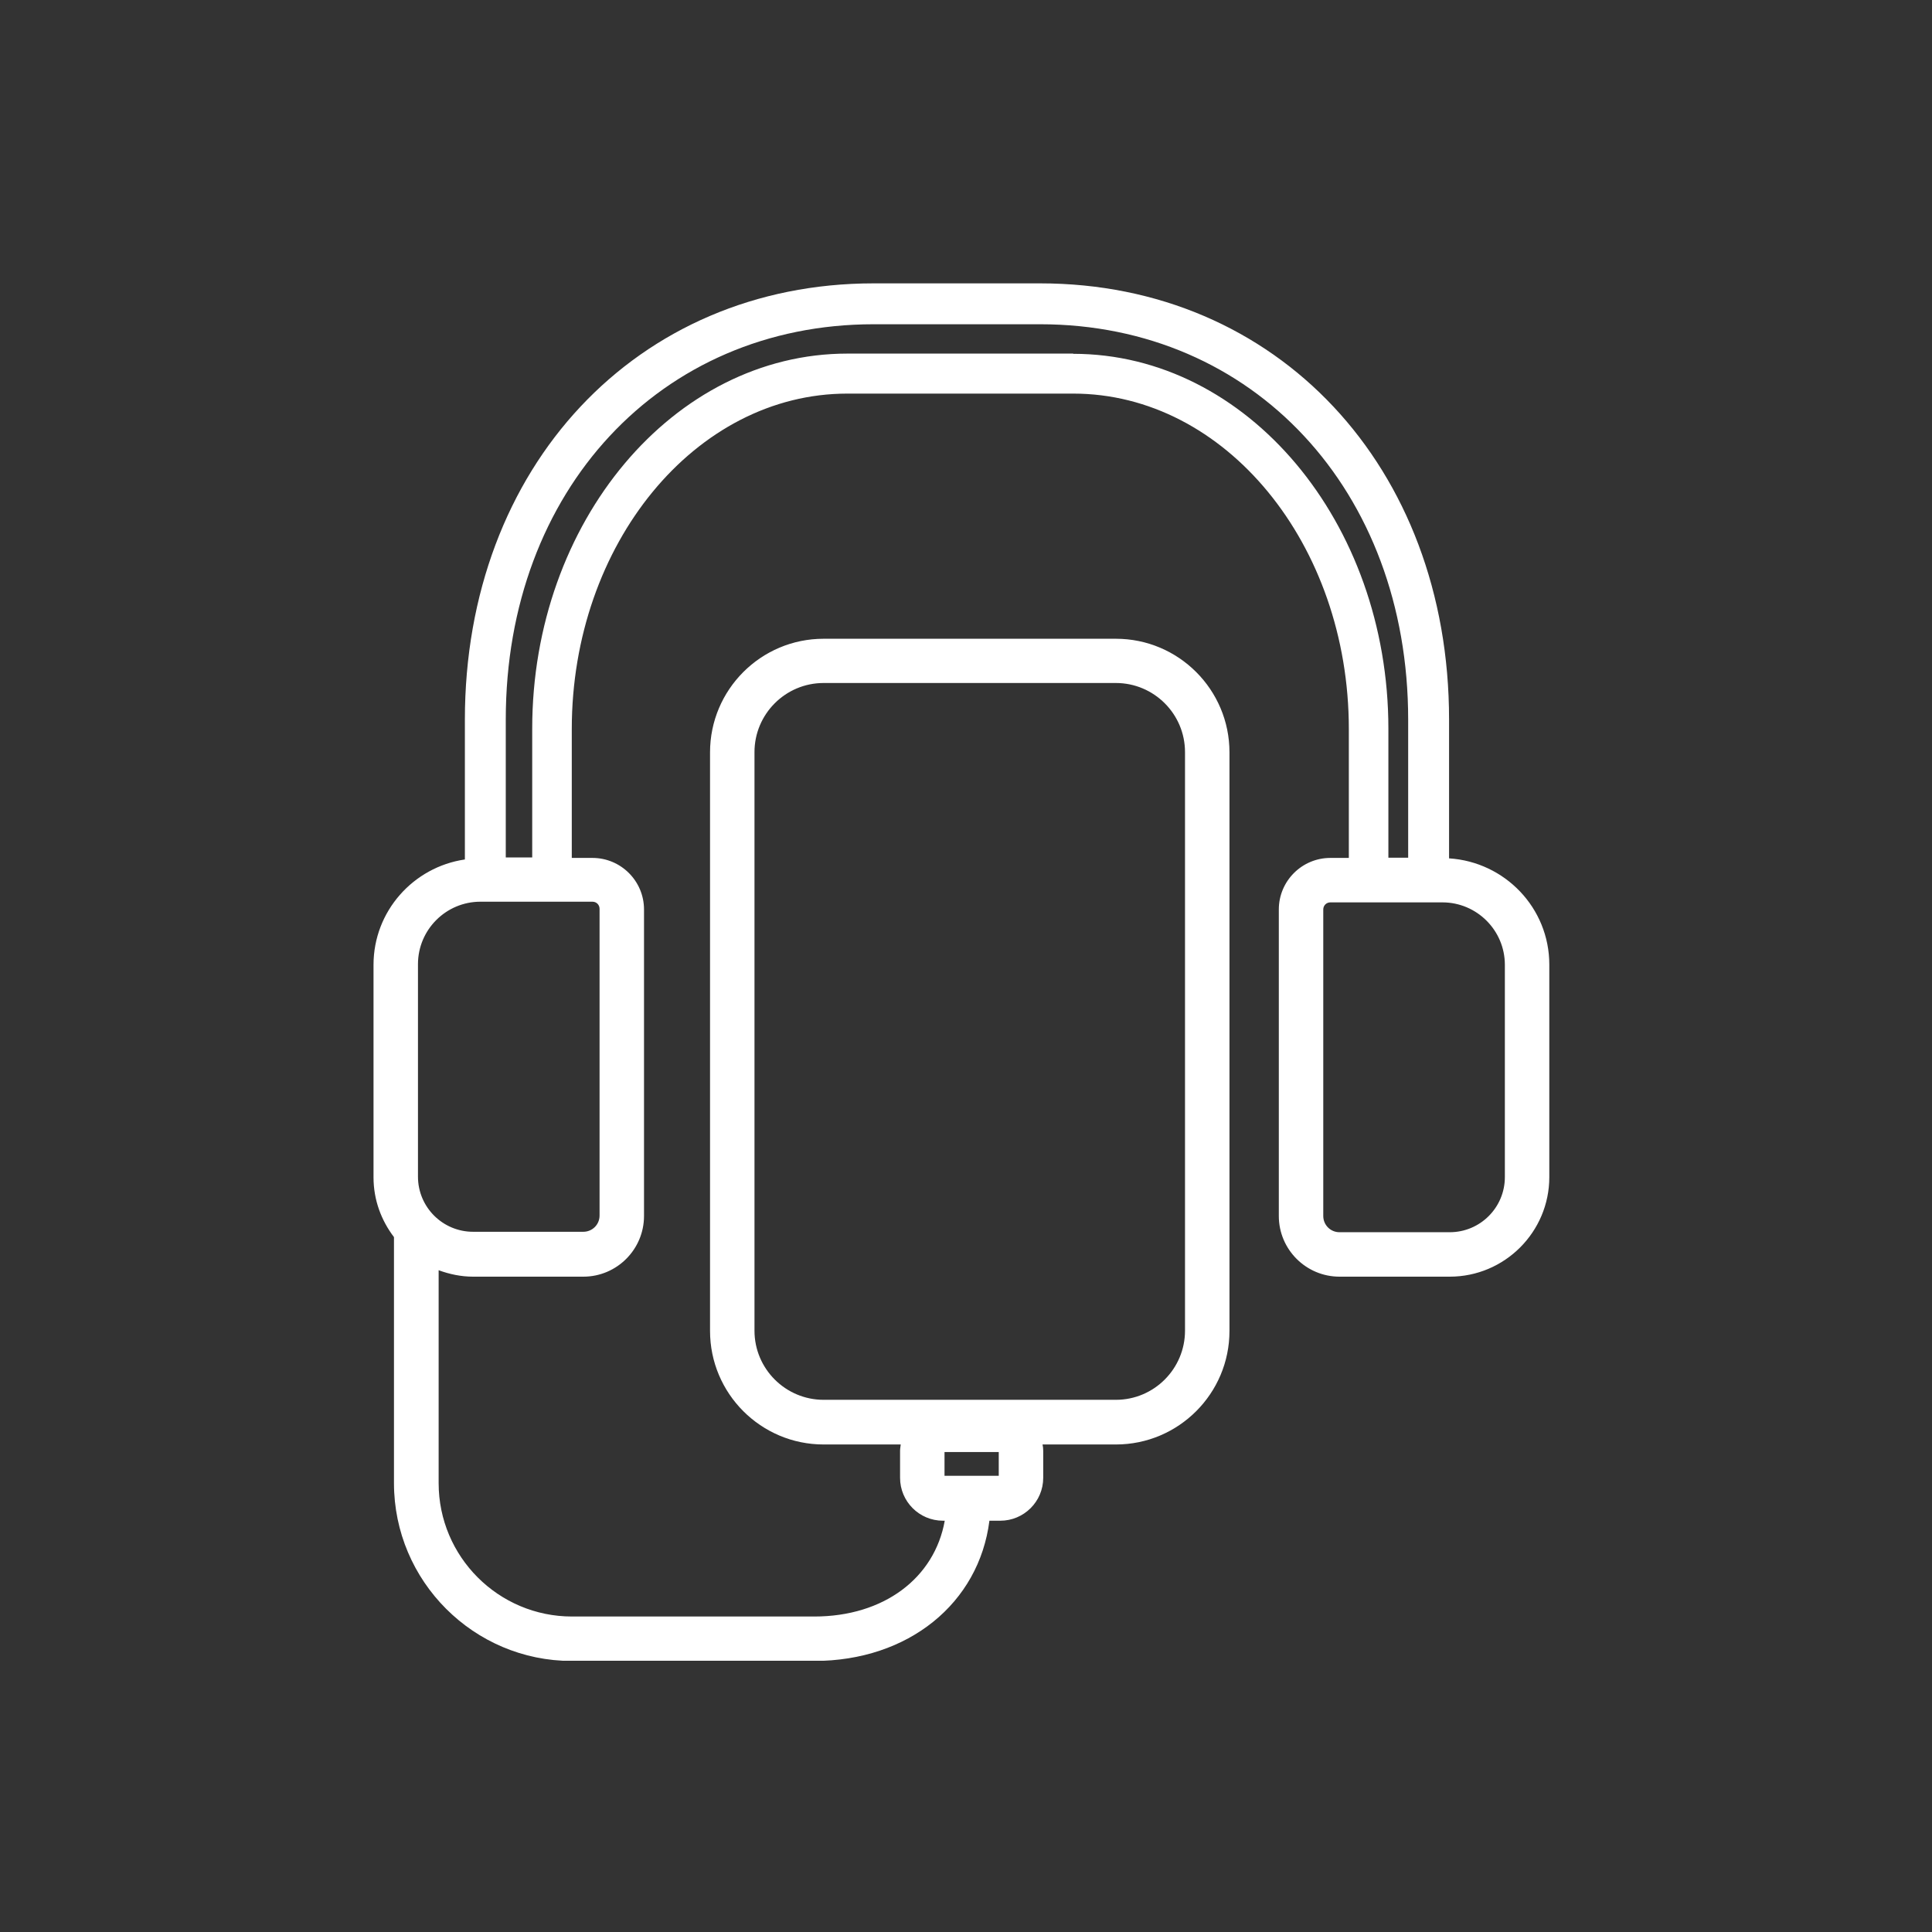 <svg width="150" height="150" viewBox="0 0 150 150" fill="none" xmlns="http://www.w3.org/2000/svg">
<rect x="0" y="0" width="150" height="150" fill="#333333" stroke="none"/>
<g clip-path="url(#clip0_1207_1986)">
<path d="M112.505 66.643V55.858C112.505 36.237 99.149 22 80.753 22H67.828C49.449 22 36.093 36.237 36.093 55.875V66.729C32.089 67.316 29 70.75 29 74.909V91.407C29 93.167 29.604 94.754 30.588 96.049V115.152C30.588 122.762 36.783 128.957 44.393 128.957H63.203C70.537 128.957 76.007 124.47 76.818 118.068H77.664C79.493 118.068 80.995 116.584 80.995 114.738V112.632C80.995 112.46 80.977 112.304 80.943 112.149H86.638C91.504 112.149 95.456 108.197 95.456 103.331V58.412C95.456 53.545 91.504 49.593 86.638 49.593H63.945C59.078 49.593 55.127 53.545 55.127 58.412V103.331C55.127 108.197 59.078 112.149 63.945 112.149H69.933C69.916 112.304 69.881 112.477 69.881 112.632V114.738C69.881 116.567 71.365 118.068 73.212 118.068H73.35C72.556 122.52 68.621 125.506 63.22 125.506H44.41C38.698 125.506 34.056 120.864 34.056 115.152V98.62C34.902 98.93 35.799 99.12 36.731 99.12H45.29C47.896 99.12 50.001 96.998 50.001 94.409V70.612C50.001 68.403 48.207 66.609 45.998 66.609H44.393V56.6C44.393 42.242 53.988 30.559 65.791 30.559H83.324C95.128 30.559 104.723 42.242 104.723 56.6V66.609H103.29C101.081 66.609 99.287 68.403 99.287 70.612V94.409C99.287 97.015 101.409 99.12 103.998 99.12H112.557C116.82 99.12 120.288 95.652 120.288 91.389V74.892C120.288 70.491 116.837 66.919 112.505 66.643ZM58.578 103.314V58.394C58.578 55.444 60.977 53.028 63.945 53.028H86.638C89.588 53.028 92.004 55.426 92.004 58.394V103.314C92.004 106.265 89.606 108.681 86.638 108.681H63.945C60.994 108.681 58.578 106.282 58.578 103.314ZM73.332 112.736H77.543V114.582H73.332V112.736ZM46.55 70.578V94.375C46.55 95.082 45.981 95.635 45.29 95.635H36.731C34.367 95.635 32.451 93.719 32.451 91.355V74.857C32.451 72.183 34.626 70.008 37.3 70.008H45.998C46.309 70.008 46.55 70.25 46.55 70.56V70.578ZM83.324 27.453H65.791C52.297 27.453 41.321 40.517 41.321 56.565V66.574H39.268V55.858C39.268 38.083 51.278 25.175 67.828 25.175H80.753C97.302 25.175 109.33 38.083 109.33 55.875V66.591H107.794V56.583C107.794 40.534 96.819 27.47 83.324 27.47V27.453ZM116.837 91.389C116.837 93.754 114.921 95.669 112.557 95.669H103.998C103.29 95.669 102.738 95.1 102.738 94.409V70.612C102.738 70.302 102.98 70.06 103.29 70.06H111.988C114.662 70.06 116.837 72.234 116.837 74.909V91.407V91.389Z" fill="white"/>
</g>
<defs>
<clipPath id="clip0_1207_1986">
<rect width="91.288" height="106.94" fill="white" transform="translate(29 22)"/>
</clipPath>
</defs>
</svg>
